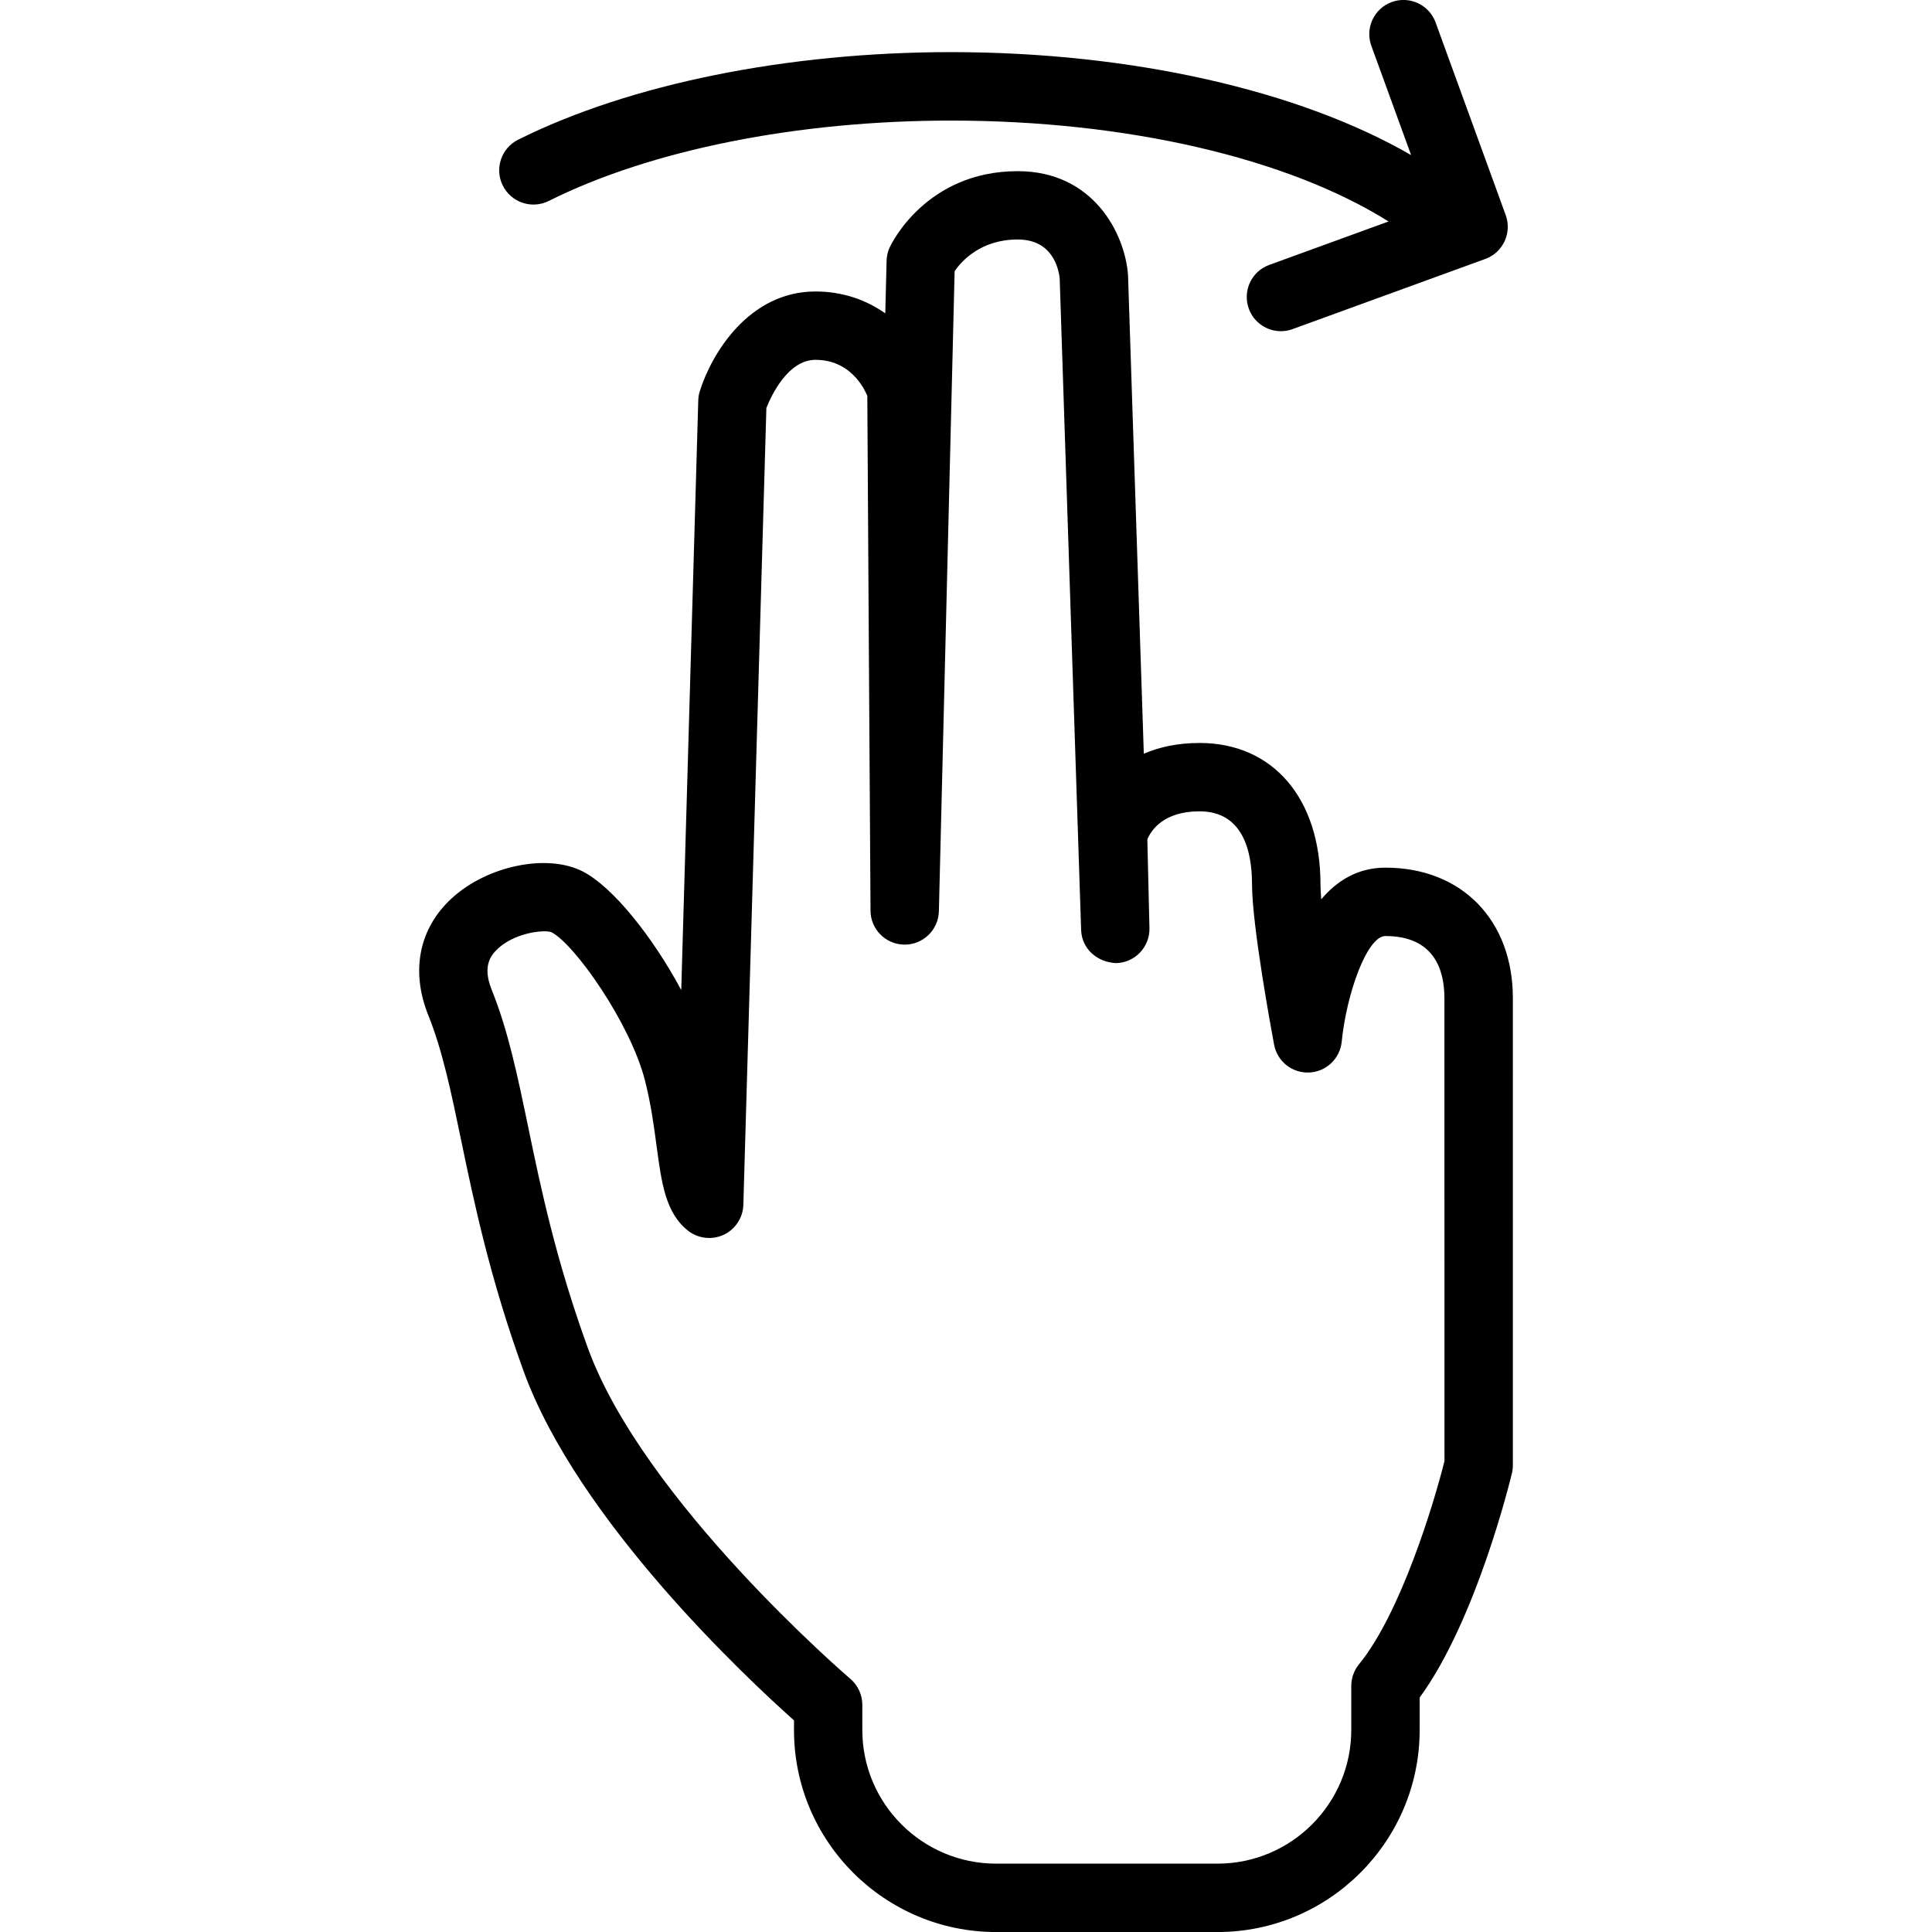 <?xml version="1.0" encoding="iso-8859-1"?>
<!-- Uploaded to: SVG Repo, www.svgrepo.com, Generator: SVG Repo Mixer Tools -->
<svg fill="#000000" height="800px" width="800px" version="1.1" id="Capa_1" xmlns="http://www.w3.org/2000/svg" xmlns:xlink="http://www.w3.org/1999/xlink" 
	 viewBox="0 0 56.527 56.527" xml:space="preserve">
<g>
	<g>
		<path d="M40.536,25.386c-0.806,0-1.417,0.378-1.879,0.927c-0.014-0.172-0.022-0.32-0.022-0.438c0-2.513-1.388-4.137-3.537-4.137
			c-0.643,0-1.183,0.121-1.632,0.315L33.004,8.049c-0.088-1.223-1.021-3.041-3.226-3.041c-2.684,0-3.704,2.136-3.746,2.227
			c-0.058,0.124-0.089,0.259-0.092,0.396l-0.038,1.537c-0.541-0.38-1.225-0.64-2.042-0.64c-1.957,0-3.049,1.837-3.386,2.922
			c-0.027,0.087-0.042,0.177-0.044,0.268l-0.498,17.25c-0.828-1.548-2-3.021-2.884-3.472c-1.036-0.529-2.786-0.17-3.825,0.781
			c-0.962,0.879-1.214,2.129-0.691,3.429c0.416,1.033,0.668,2.248,0.96,3.654c0.373,1.794,0.837,4.027,1.825,6.75
			c1.585,4.375,6.534,8.995,7.914,10.225v0.284c0,3.259,2.653,5.909,5.914,5.909h6.477c3.261,0,5.915-2.653,5.915-5.915v-0.945
			c1.663-2.281,2.657-6.387,2.7-6.567c0.018-0.076,0.027-0.154,0.027-0.232V29.204C44.263,26.92,42.766,25.386,40.536,25.386z
			 M42.263,42.747c-0.312,1.255-1.285,4.459-2.501,5.947c-0.146,0.179-0.226,0.402-0.226,0.633v1.285
			c0,2.159-1.756,3.915-3.915,3.915h-6.477c-2.158,0-3.914-1.754-3.914-3.909V49.88c0-0.293-0.128-0.571-0.352-0.761
			c-0.06-0.052-6.054-5.197-7.683-9.691c-0.938-2.588-1.368-4.653-1.746-6.476c-0.312-1.5-0.581-2.795-1.063-3.993
			c-0.26-0.647-0.06-0.964,0.144-1.168c0.396-0.396,1.039-0.543,1.396-0.543c0.092,0,0.166,0.01,0.211,0.028
			c0.674,0.345,2.313,2.669,2.737,4.35c0.173,0.683,0.26,1.331,0.336,1.903c0.147,1.093,0.263,1.955,0.917,2.476
			c0.296,0.234,0.7,0.282,1.044,0.124c0.343-0.16,0.567-0.5,0.578-0.878l0.674-23.315c0.137-0.346,0.626-1.408,1.435-1.408
			c1.16,0,1.514,1.073,1.518,1.05c0,0.474,0.094,15.067,0.094,15.067c0.003,0.546,0.445,0.988,0.991,0.993c0.003,0,0.006,0,0.009,0
			c0.542,0,0.986-0.433,1-0.976l0.461-18.729c0.199-0.29,0.76-0.926,1.845-0.926c1.01,0,1.198,0.836,1.229,1.147l0.627,19.058
			c0.019,0.55,0.472,0.946,1.028,0.967c0.55-0.016,0.984-0.474,0.971-1.023l-0.062-2.596c0.107-0.259,0.464-0.822,1.526-0.822
			c1.271,0,1.537,1.162,1.537,2.137c0,1.211,0.58,4.338,0.646,4.69c0.092,0.488,0.524,0.836,1.026,0.815
			c0.497-0.021,0.902-0.405,0.952-0.9c0.139-1.4,0.74-3.093,1.278-3.093c1.427,0,1.727,0.989,1.727,1.818L42.263,42.747
			L42.263,42.747z"/>
		<path d="M16.054,5.88c2.989-1.495,7.278-2.352,11.768-2.352c5.15,0,9.859,1.102,12.804,2.952l-3.491,1.271
			c-0.519,0.188-0.786,0.763-0.597,1.281c0.147,0.406,0.531,0.658,0.939,0.658c0.114,0,0.229-0.019,0.342-0.061l5.638-2.053
			c0.519-0.188,0.786-0.763,0.598-1.281l-2.052-5.638c-0.189-0.52-0.765-0.786-1.282-0.598c-0.519,0.189-0.787,0.763-0.598,1.281
			l1.164,3.198c-3.274-1.894-8.184-3.013-13.465-3.013c-4.79,0-9.405,0.935-12.663,2.563c-0.494,0.247-0.695,0.848-0.448,1.342
			C14.96,5.926,15.558,6.126,16.054,5.88z"/>
	</g>
</g>
</svg>